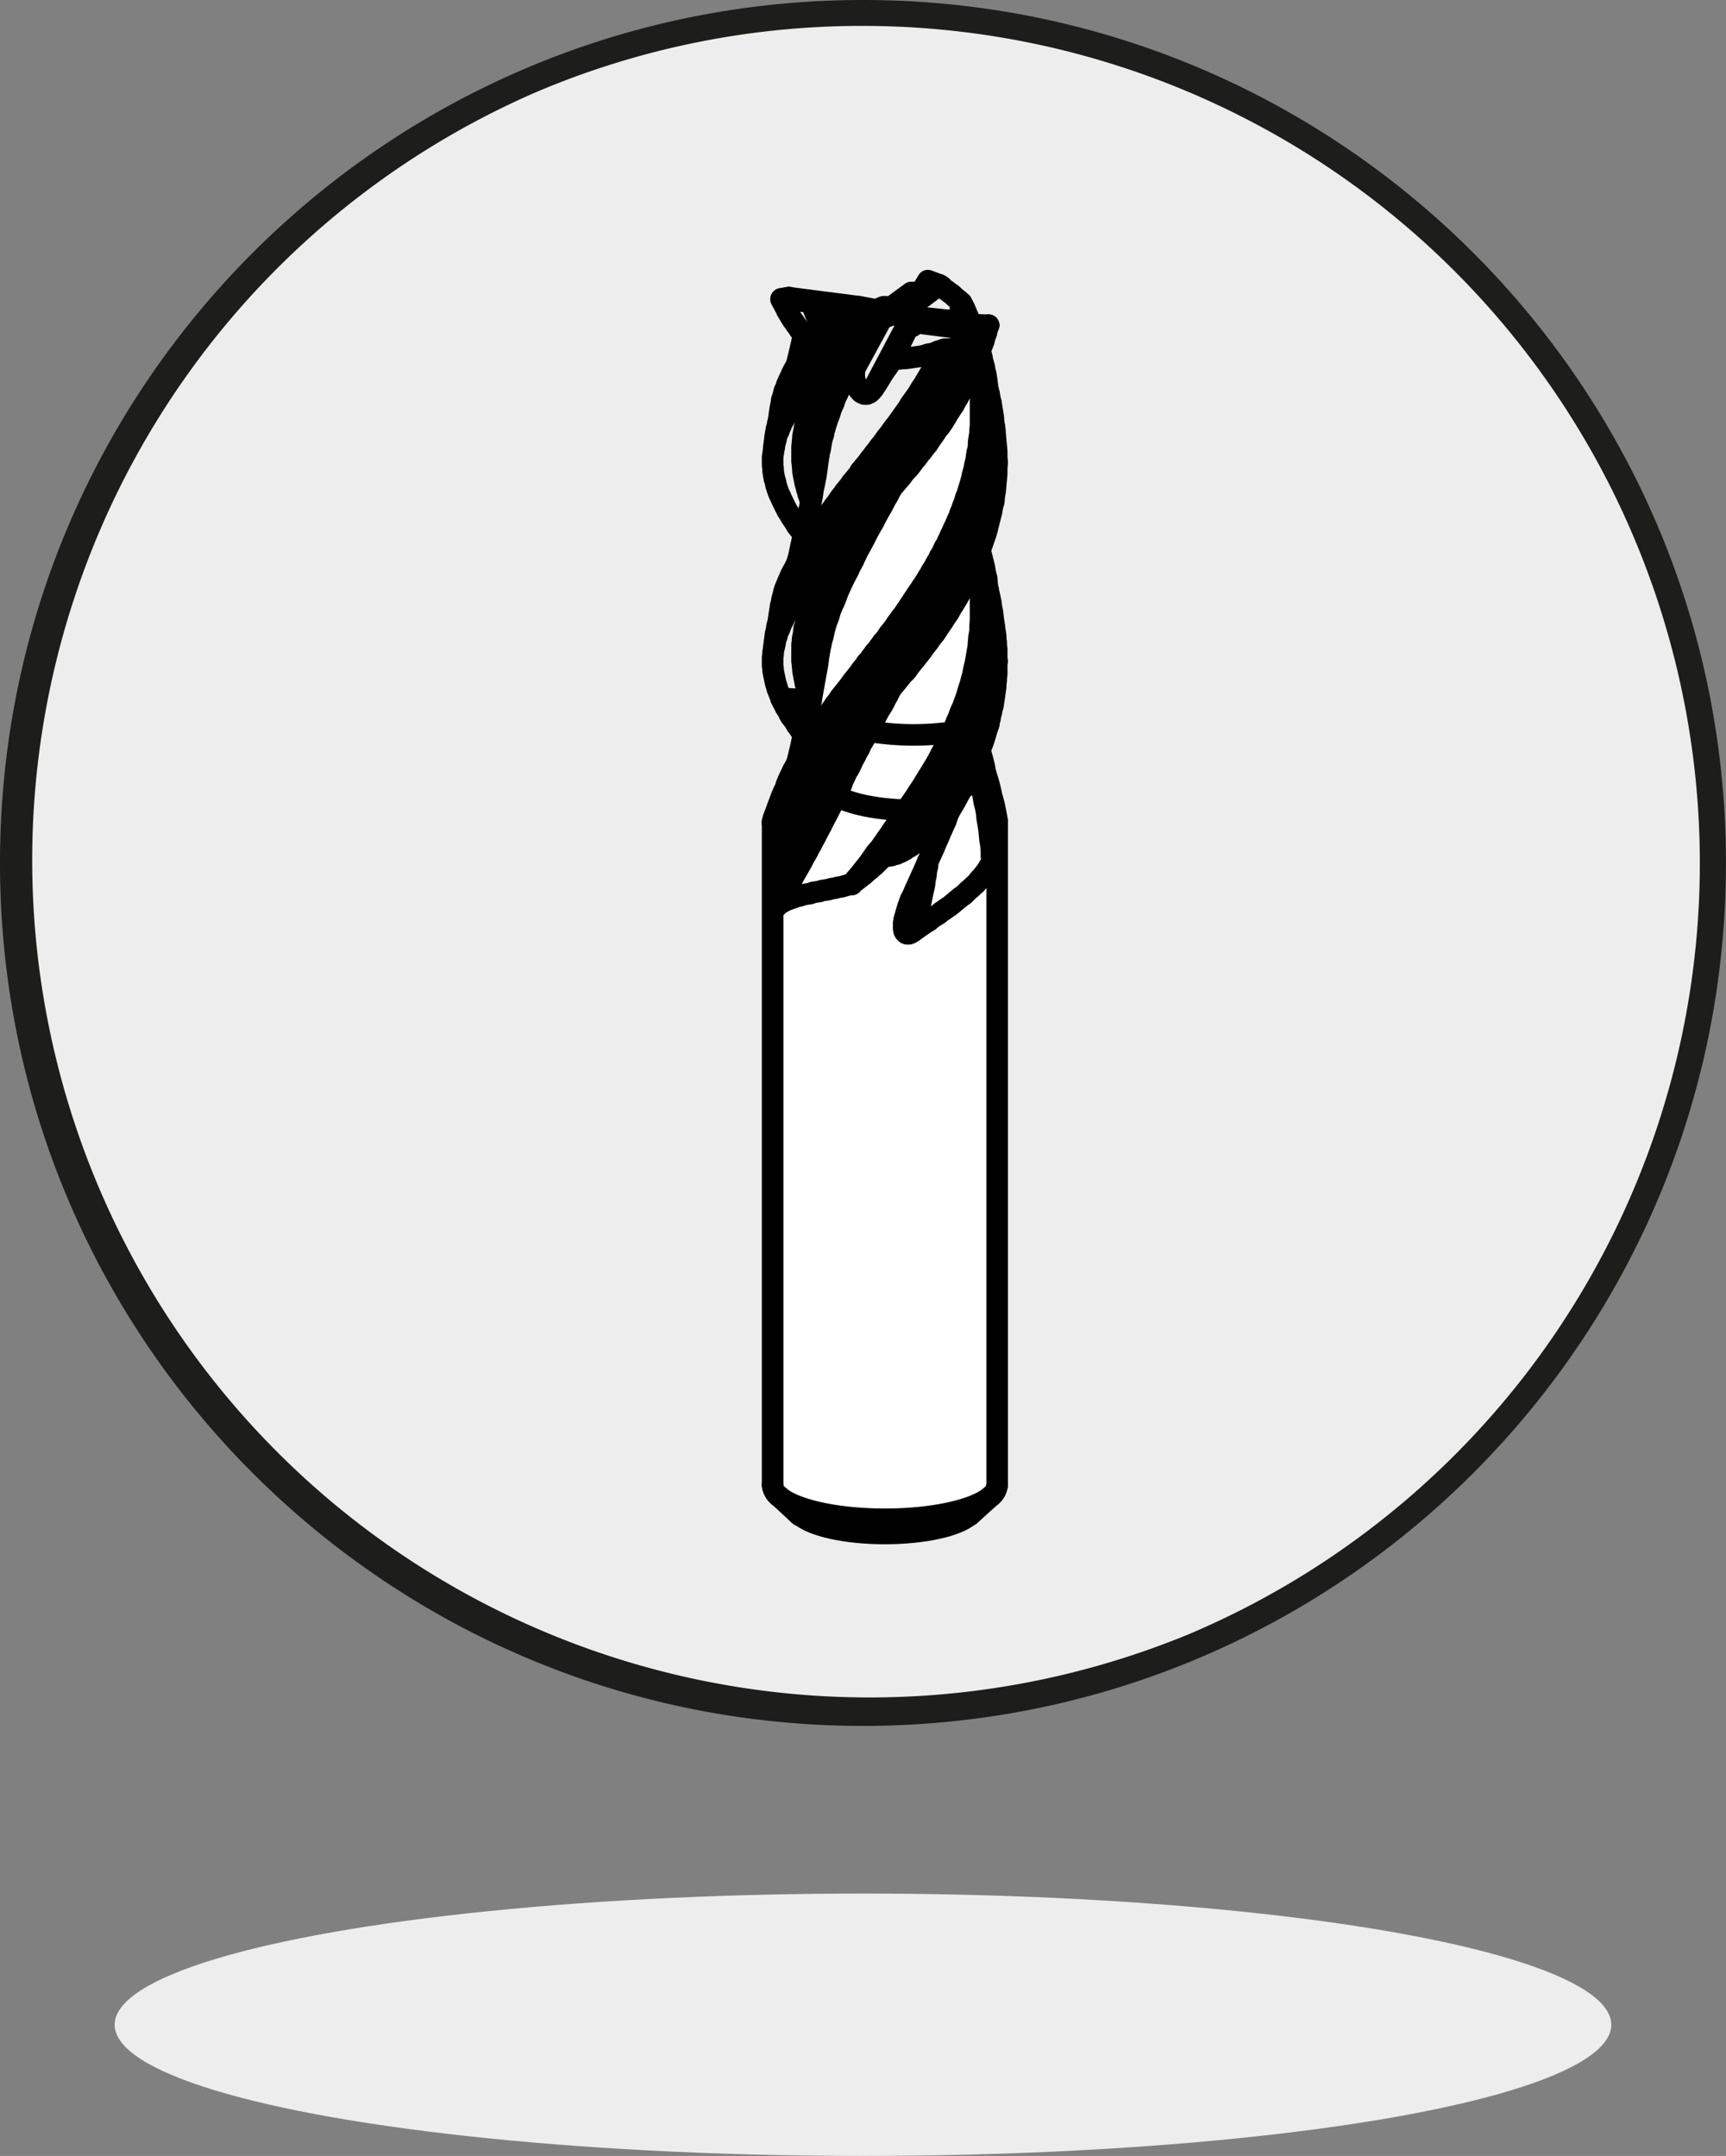 <svg xmlns="http://www.w3.org/2000/svg" viewBox="0 0 399.77 499.38"><rect x="0" y="0" width="399.77" height="499.38" fill="#808080" stroke="none"/><defs><style>.cls-1{fill:#ededed;}.cls-2{fill:#1d1d1b;}.cls-3{fill:#fff;}.cls-4{fill:none;stroke:#000;stroke-linecap:round;stroke-linejoin:round;stroke-width:5px;}</style></defs><title>Performances</title><g id="Calque_2" data-name="Calque 2"><circle class="cls-1" cx="199.88" cy="199.88" r="196.88"/><path class="cls-2" d="M254.45,7a193.93,193.93,0,0,1,75.47,372.53A193.94,193.94,0,0,1,179,22.23,192.82,192.82,0,0,1,254.45,7m0-6C144.06,1,54.57,90.49,54.57,200.88s89.49,199.89,199.88,199.89,199.88-89.49,199.88-199.89S364.84,1,254.45,1Z" transform="translate(-54.57 -1)"/><ellipse class="cls-1" cx="199.88" cy="468.99" rx="173.32" ry="30.39"/></g><g id="Calque_6" data-name="Calque 6"><polygon class="cls-3" points="217.21 187.93 220.07 187.59 219.74 188.25 219.31 188.81 218.86 189.47 218.41 190.13 217.87 190.67 217.43 191.33 216.88 191.88 216.66 192.1 216.34 192.44 216.11 192.66 215.89 192.87 215.56 193.1 215.34 193.21 215.12 193.43 214.9 193.64 214.69 193.75 214.46 193.87 214.24 193.98 214.03 194.19 213.8 194.19 213.58 194.3 213.37 194.41 213.15 194.41 212.92 194.53 212.81 194.53 213.92 192.87 215.01 191.22 216.11 189.58 217.21 187.93"/><path class="cls-3" d="M281.23,180.57l.34,1.32.21,1.21.33,1.21.23,1.32.21,1.21.33,1.21.23,1.31.11,1.22.21,1.21.22,1.31.12,1.22.11,1.21.21,1.31.11,1.22v1.2l.11,1.32-.22.45-.32.54-.34.55-.32.55-.34.44-.43.55-.45.55-.43.44-.44.55-.45.55-.54.44-.55.55-.56.44-.54.54-.55.56-.66.44-.66.54-.56.45-.65.55-.66.54-.66.45-.77.55-.66.43-.66.56-.77.44-.77.54-.66.56-.77.44-.77.54-.66.45-.77.55-.77.54.33-1,.22-1,.33-1,.22-1,.33-1,.22-1,.22-1,.22-1,.22-1.1.23-1,.21-1,.11-1.09.22-1,.1-1.1.23-1,.11-1.11h0l.34-.76.55-1.2.55-1.22.54-1.32.56-1.2.55-1.32.55-1.22.54-1.2.45-1.32.55-1.22.77-1.2.66-1.21.65-1.21.66-1.21.14-.24h0c2-.89,3.32-1.9,3.7-3Z" transform="translate(-54.57 -1)"/><polygon class="cls-3" points="211.72 74.02 211.82 74.57 211.8 74.68 210.95 74.57 211.39 73.58 211.72 74.02"/><polygon class="cls-3" points="210.39 75.77 210.37 75.76 210.95 74.57 211.8 74.68 211.72 75.11 211.38 75.56 210.84 75.77 210.39 75.77"/><polygon class="cls-3" points="209.91 75.58 210.39 74.68 210.29 74.68 210.18 74.57 210.18 74.45 210.07 74.34 210.07 74.12 209.95 74.02 209.95 73.8 209.95 73.57 209.95 73.52 210.39 73.35 210.84 73.35 211.31 73.55 211.38 73.57 211.39 73.58 210.95 74.57 210.37 75.76 209.91 75.58"/><polygon class="cls-3" points="210.39 74.68 209.91 75.58 209.84 75.56 209.52 75.11 209.41 74.57 209.52 74.02 209.84 73.57 209.95 73.52 209.95 73.57 209.95 73.8 209.95 74.02 210.07 74.12 210.07 74.34 210.18 74.45 210.18 74.57 210.29 74.68 210.39 74.68"/><path class="cls-3" d="M259.45,73.27l0,.07-.48.33Z" transform="translate(-54.57 -1)"/><polygon class="cls-3" points="205.01 72.37 204.47 73.38 204.19 73.27 205.01 72.37"/><polygon class="cls-3" points="205.99 71.71 206 71.78 206.1 72.26 205.99 72.8 205.67 73.25 205.12 73.46 204.68 73.46 204.47 73.38 205.01 72.37 204.19 73.27 204.15 73.26 204.84 72.34 204.89 72.27 204.9 72.26 205.87 71.55 205.99 71.71"/><path class="cls-3" d="M259.41,73.34l-.69.92h0l-.2-.27.41-.3h0Z" transform="translate(-54.57 -1)"/><path class="cls-3" d="M258.46,73.93l.45-.25-.41.3Z" transform="translate(-54.57 -1)"/><path class="cls-3" d="M260.44,72.55l-1,.71h0l-.52.4h0l-.45.25-.1-.13v-.08l-.1-.46.11-.55.34-.45.55-.21h.43l.56.21Z" transform="translate(-54.57 -1)"/><path class="cls-3" d="M274.53,171.89l-.66,1.09-.55,1.22-.66,1.2-.56,1.11-.66,1.2-.65,1.11-.66,1.09-.77,1.21-.66,1.1-.66,1.11-.77,1.09-.66,1.09-.77,1.11-.77,1.09-.75,1c-6.79-.23-12.79-1.46-16-3.3v0l0,0,.3-.79.44-.88.44-.88.33-1,.44-.89.43-1,.56-.88.44-.88.44-1,.55-1,.43-.88.55-1,.45-1,.54-.88.55-1,.45-1,.06-.1h.08a64.28,64.28,0,0,0,19.35.23l0,.07Z" transform="translate(-54.57 -1)"/><path class="cls-3" d="M280.91,132.09l.11,1.2.21,1.32.11,1.2.12,1.33.11,1.21.11,1.31v5.06l-.11,1.22v1.31l-.23,1.21-.11,1.33-.11,1.2-.21,1.21-.22,1.33-.23,1.2-.32,1.32-.22,1.2-.34,1.22-.32,1.21-.45,1.31-.32,1.22-.44,1.21-.44,1.21-.55,1.21-.45,1.2-.54,1.22-.44,1.2-.52,1.14a64.28,64.28,0,0,1-19.35-.23h-.08l.6-1.12.65-1.2.66-1.32.66-1.22.77-1.2.66-1.32.66-1.22.67-1.31h0l.79-.88.87-1.09.88-1.09,1-1,.77-1.1.89-1.1.87-1.1.88-1.09.77-1.11.88-1.09.77-1.11.88-1.09.77-1.22.77-1.09.77-1.22.77-1.09.66-1.22.77-1.2.66-1.1.66-1.21.66-1.21.66-1.22.54-1.2.56-1.21.55-1.21.54-1.21.06-.13.06,0Z" transform="translate(-54.57 -1)"/><path class="cls-3" d="M253.42,74.26l-.34.09.06,0Z" transform="translate(-54.57 -1)"/><path class="cls-3" d="M253.85,74.14l-.43.12-.28.06.6-.41Z" transform="translate(-54.57 -1)"/><path class="cls-3" d="M253.42,74.26l.43-.12-.11-.23-.6.41-.06,0Zm.21-1.34h.45l.54.22.34.44.11.56-.11.54-.3.4,0,0-.48.2-.06,0h-.45l-.26-.11-.29-.11-.32-.44-.11-.54.11-.56.32-.44.34-.13Z" transform="translate(-54.57 -1)"/><path class="cls-3" d="M281.12,87.65l.11.67.11.76v.77l.12.77.11.77v.77l.11.77v6.82l-.11.77v.77l-.11.66-.12.77-.11.77v.77l-.11.77-.21.77-.11.77-.11.77-.12.66-.22.77-.1.77-.22.77-.23.77-.11.66-.21.77-.22.77-.23.77-.22.66-.21.77-.34.77-.21.77-.22.66-.34.77-.21.77-.33.66-.23.77-.32.65-.33.77-.33.77-.33.66-.34.77-.32.66-.34.77-.32.66-.34.77-.43.66-.34.77-.32.66-.45.67-.32.77-.45.66-.32.65-.45.77-.43.66-.34.66-.43.66-.44.77-.44.66-.44.66-.43.66-.45.65-.44.66-.44.67-.44.66-.43.66-.45.66-.43.66-.45.65-.44.66-.54.66-.45.66-.43.56-.45.66-.44.66-.54.65-.45.55-.43.66-.45.67-.55.55-.43.65-.45.55-.43.66-.55.56-.45.66-.43.54-.45.66-.55.55-.43.66-.45.55-.43.55-.44.66-.45.55-.43.54-.45.56-.43.55-.44.66-.44.54-.44.56-.45.55-.43.55-.45.54-.32.56-.44.55-.44.55-.33.54-.44.56-.33.55-.44.54-.33.45-.44.55-.33.54-.33.55-.33.56-.44.43-.33.55-.26.42c-1.44-1-2.09-2-1.91-3l-.14,0,.44-1.77.33-1.86.09-.52.24-1.24.33-1.87.33-1.87.33-1.76.34-1.87.21-1.86.22-1.11.22-1.09.22-1.11.33-1.09.22-1.11.33-1.2.33-1.11.44-1.09.33-1.22.44-1.09.55-1.22.44-1.09.44-1.22.54-1.2.56-1.21.55-1.1.66-1.21.54-1.2.66-1.22.56-1.21.66-1.31.66-1.22.66-1.21.65-1.31.66-1.22.77-1.32.66-1.31.66-1.22.77-1.32.66-1.31.77-1.32.67-1.32,0,0,.34-.42.66-.77.66-.77.66-.77.56-.77.65-.77.66-.66.66-.87.55-.77.66-.77.55-.77.66-.77.55-.77.66-.77.55-.89.55-.77.55-.77.55-.88.66-.77.54-.77.56-.88.44-.77.54-.87.56-.88.55-.77.43-.88.56-.89.44-.88.43-.77.45-.87.43-.88.45-.88.44-.88.43-.88.34-.89.43-.87.23-.6.22.7.11.77.11.77Z" transform="translate(-54.57 -1)"/><path class="cls-3" d="M234.29,211.14l.43-.77.44-.66.45-.77.43-.66.45-.77.32-.77.45-.77.43-.77.44-.77.44-.77.44-.77.45-.77.43-.77.44-.77.44-.88.44-.77.45-.77.43-.87.45-.77.43-.88.44-.77.44-.89.89-1.65.87-1.75.88-1.65.88-1.76.88-1.76,0-.09,0,0v0c3.22,1.84,9.22,3.07,16,3.3l0,0-.66,1.21-.77,1.1-.77,1.1-.77,1.09-.66,1-.77,1.09-.77,1.11-.77,1.09-.88,1-.77,1.11-.77,1.09-.77,1-.87,1.09-.77,1-.88,1-.77,1.09L251,206l-.77.22-.77.22-.77.11-.77.22-.77.11-.77.22-.77.11-.66.11-.66.22-.77.11-.66.1-.55.23-.65.11-.66.11-.56.11-.55.21-.55.12-.44.11-.55.22-.43.11-.45.21-.44.12-.44.22-.33.11-.33.21-.32.11-.34.23-.21.22-.34.21-.22.23Z" transform="translate(-54.57 -1)"/><path class="cls-3" d="M282.34,203.66l.43-.55.34-.44.32-.55.34-.55.32-.54.22-.45.11-.55.23-.65.11-.55.1-.56.11-.55v-.54l.11-.55.11-.67.12-.55v-.54l.11-.55v-1.76l.1-1.21V345a3.83,3.83,0,0,1-1.74,2.81c-3.75,3-13.2,5.1-24.27,5.1s-20.56-2.13-24.29-5.13a3.79,3.79,0,0,1-1.7-2.78V209.6h.32l.11.32v1l.12.11v.11l.11.11.11-.11.21-.22.22-.23.34-.21.21-.22.34-.23.32-.11.33-.21.33-.11.44-.22.44-.12.45-.21.43-.11.55-.22.44-.11.55-.12.55-.21.56-.11.66-.11.65-.11.55-.23.66-.1.77-.11.66-.22.66-.11.77-.11.77-.22.77-.11.77-.22.77-.11.77-.22L251,206l.88-.11.43-.44.45-.33.55-.44.43-.33.56-.44.44-.33.43-.44.56-.44.43-.33.44-.44.56-.44.43-.43.89-.88,1-.89h1.09l.23-.11h.32l.22-.11.34-.11.54-.1.44-.22.56-.23.43-.22.55-.32.45-.34.43-.21.55-.34.44-.32.44-.33.45-.44.43-.33h.11l.23-.12h.21l.22-.11.21-.11h.23l.22-.21.22-.11.22-.12.22-.11.22-.22.21-.21.23-.11.33-.23.21-.22.23-.21.33-.34.21-.21.56-.56.44-.66.54-.54.45-.66.44-.66.44-.56.33-.66-.55,1.22-.45,1.32-.54,1.2-.55,1.22-.55,1.32-.56,1.2-.54,1.32-.55,1.22-.55,1.2-.34.76-.21.46-.55,1.31-.55,1.21-.55,1.22-.55,1.2-.55,1.21-.55,1.31-.43.77-.34.89-.11.44-.22.44-.1.43-.11.34-.12.43-.11.34-.11.43-.11.34-.11.43-.1.34v.32l-.11.34v1.31l.11.34v.21l.1.11v.11l.11.12.11.11.11.11h.11l.12.11h.43l.11-.11h.23l.11-.11.21-.11.22-.12.77-.54.77-.55.66-.45.77-.54.77-.44.66-.56.77-.54.77-.44.66-.56.66-.43.77-.55.66-.45.66-.54.65-.55.56-.45.66-.54.66-.44.55-.56.54-.54.56-.44.55-.55.54-.44.45-.55.44-.55.43-.44Z" transform="translate(-54.57 -1)"/><path class="cls-4" d="M233.52,345a3.79,3.79,0,0,0,1.7,2.78c3.73,3,13.21,5.13,24.29,5.13s20.52-2.11,24.27-5.1a3.83,3.83,0,0,0,1.74-2.81" transform="translate(-54.57 -1)"/><polyline class="cls-4" points="229.74 199.58 229.53 200.03 229.2 200.57 228.87 201.12 228.54 201.67 228.2 202.11 227.77 202.66 227.33 203.21 226.89 203.65 226.45 204.2 226 204.75 225.46 205.19 224.91 205.74 224.36 206.18 223.81 206.72 223.26 207.28 222.6 207.72 221.94 208.26 221.38 208.71 220.74 209.26 220.07 209.8 219.41 210.25 218.64 210.8 217.98 211.23 217.32 211.79 216.55 212.23 215.78 212.77 215.12 213.33 214.35 213.77 213.58 214.31 212.92 214.76 212.15 215.31 211.38 215.85 211.16 215.97 210.95 216.08 210.84 216.19 210.61 216.19 210.5 216.3 210.39 216.3 210.29 216.3 210.18 216.3 210.07 216.3 209.95 216.19 209.84 216.19 209.73 216.08 209.63 215.97 209.52 215.85 209.52 215.74 209.41 215.63 209.41 215.42 209.3 215.08 209.3 214.87 209.3 214.65 209.3 214.31 209.3 213.99 209.3 213.77 209.41 213.43 209.41 213.11 209.52 212.77 209.63 212.34 209.73 212 209.84 211.57 209.95 211.23 210.07 210.8 210.18 210.46 210.29 210.03 210.5 209.59 210.61 209.15 210.95 208.26 211.38 207.49 211.93 206.18 212.49 204.97 213.03 203.77 213.58 202.55 214.13 201.34 214.69 200.03 214.89 199.57 215.23 198.81 215.78 197.61 216.34 196.4 216.88 195.07 217.43 193.87 217.98 192.55 218.53 191.33 219.08 190.13 219.52 188.81 220.07 187.59 219.74 188.25 219.31 188.81 218.86 189.47 218.41 190.13 217.87 190.67 217.43 191.33 216.88 191.88 216.66 192.1 216.34 192.44 216.11 192.66 215.89 192.87 215.56 193.1 215.34 193.21 215.12 193.43 214.9 193.64 214.69 193.75 214.46 193.87 214.24 193.98 214.03 194.19 213.8 194.19 213.58 194.3 213.37 194.41 213.15 194.41 212.92 194.53 212.81 194.53 212.38 194.86 211.93 195.3 211.49 195.63 211.06 195.95 210.5 196.29 210.07 196.5 209.63 196.84 209.07 197.16 208.64 197.38 208.09 197.61 207.64 197.83 207.1 197.93 206.76 198.04 206.55 198.15 206.22 198.15 205.99 198.26 205.67 198.26 205.45 198.26 205.12 198.26 204.9 198.26 203.91 199.15 203.02 200.03 202.59 200.46 202.04 200.9 201.59 201.34 201.16 201.67 200.61 202.11 200.17 202.55 199.73 202.88 199.18 203.32 198.74 203.65 198.19 204.09 197.74 204.42 197.31 204.86 196.43 204.97 195.66 205.19 194.89 205.41 194.13 205.52 193.35 205.74 192.59 205.85 191.82 206.07 191.05 206.18 190.38 206.29 189.72 206.51 188.95 206.62 188.29 206.72 187.74 206.95 187.09 207.06 186.43 207.17 185.88 207.28 185.32 207.49 184.77 207.61 184.34 207.72 183.78 207.94 183.35 208.05 182.91 208.26 182.46 208.38 182.03 208.6 181.69 208.71 181.37 208.93 181.04 209.03 180.71 209.26 180.49 209.48 180.15 209.69 179.94 209.92 179.72 210.14 179.61 210.25 179.5 210.14 179.5 210.03 179.38 209.92 179.38 209.8 179.38 209.69 179.38 209.59 179.38 209.48 179.38 209.26 179.38 209.15 179.38 208.93 179.27 208.6 179.27 208.38 179.27 208.05 179.27 207.83 179.27 207.49 179.27 207.28 179.38 206.95 179.38 206.62 179.38 206.29 179.38 205.96 179.38 205.63 179.38 205.31 179.38 204.97 179.5 204.54 179.5 204.2 179.5 203.87 179.5 203.54 179.61 203.1 179.72 202.44 179.72 201.67 179.94 200.69 180.04 199.69 180.27 198.7 180.49 197.72 180.6 196.72 180.81 195.73 181.15 194.75 181.37 193.75 181.58 192.76 181.92 191.67 182.14 190.67 182.46 189.69 182.8 188.7 183.12 187.71 183.46 186.72 183.89 185.73 183.57 186.17 183.23 186.61 183.01 187.05 182.69 187.38 182.46 187.82 182.14 188.15 181.92 188.48 181.69 188.59 181.58 188.7 181.47 188.91 181.37 189.02 181.26 189.02 181.15 189.13 181.04 189.25 180.92 189.36 180.81 189.36 180.71 189.36 180.71 189.47 180.6 189.47 180.49 189.47 180.38 189.47 180.27 189.47 180.27 189.36 180.15 189.36 180.04 189.58 179.94 189.69 179.83 189.9 179.72 190.02 179.61 190.24 179.5 190.35 179.38 190.45 179.27 190.56 179.16 190.67 179.06 190.67 178.95 190.67"/><polyline class="cls-4" points="230.85 189.89 230.85 189.79 230.85 189.47 230.74 189.25 230.74 188.91 230.62 188.59 230.62 188.25 230.51 187.82 230.4 187.48 230.4 187.16 230.3 186.72 230.19 186.28 230.08 185.94 229.97 185.51 229.85 185.07"/><polyline class="cls-4" points="229.74 199.58 229.85 199.03 230.08 198.38 230.19 197.83 230.3 197.27 230.4 196.72 230.4 196.18 230.51 195.63 230.62 194.96 230.74 194.41 230.74 193.87 230.85 193.32 230.85 192.66 230.85 191.56 230.96 190.35 230.85 190.24 230.85 190.13 230.85 190.02 230.85 189.9"/><line class="cls-4" x1="211.83" y1="72.8" x2="213.69" y2="73.57"/><line class="cls-4" x1="211.83" y1="72.8" x2="212.81" y2="73.46"/><path class="cls-4" d="M266.48,73.68l-1.11-.49" transform="translate(-54.57 -1)"/><polyline class="cls-4" points="210.72 72.26 210.69 72.3 210.61 72.37 210.5 72.48 210.39 72.58 210.29 72.69 210.18 72.8 210.18 72.91 210.07 73.03 210.07 73.14 210.07 73.25 209.95 73.35 209.95 73.52"/><path class="cls-4" d="M265.88,74.55l.16-.24" transform="translate(-54.57 -1)"/><path class="cls-4" d="M266.13,74.34c.27,0,.54.07.82.1H267" transform="translate(-54.57 -1)"/><polyline class="cls-4" points="206.44 113.27 205.78 114.59 205.01 115.91 204.35 117.22 203.58 118.54 202.91 119.76 202.25 121.07 201.48 122.39 200.82 123.61 200.17 124.92 199.51 126.13 198.85 127.35 198.19 128.66 197.64 129.87 196.97 131.09 196.43 132.29 195.77 133.5 195.22 134.6 194.67 135.81 194.13 137.01 193.68 138.23 193.25 139.32 192.69 140.54 192.25 141.63 191.92 142.85 191.48 143.94 191.15 145.05 190.82 146.25 190.6 147.36 190.28 148.45 190.05 149.56 189.83 150.65 189.62 151.76"/><path class="cls-4" d="M241.69,167.34s0,0,0,.06c-.18,1,.47,2.08,1.91,3l.11.08" transform="translate(-54.57 -1)"/><polyline class="cls-4" points="226 83.58 226.01 83.64 226.23 84.34 226.34 85.11 226.45 85.88 226.56 86.65 226.66 87.31 226.77 88.08 226.77 88.85 226.89 89.62 227 90.39 227 91.16 227.11 91.93 227.11 92.7 227.11 93.47 227.11 94.13 227.11 94.9 227.11 95.67 227.11 96.44 227.11 97.21 227.11 97.98 227.11 98.75 227 99.52 227 100.29 226.89 100.95 226.77 101.72 226.66 102.49 226.66 103.26 226.56 104.03 226.34 104.8 226.23 105.57 226.12 106.34 226 107 225.79 107.77 225.68 108.54 225.46 109.31 225.23 110.08 225.13 110.74 224.91 111.51 224.69 112.28 224.46 113.05 224.25 113.71 224.03 114.48 223.69 115.25 223.48 116.02 223.26 116.68 222.93 117.45 222.71 118.22 222.38 118.88 222.16 119.65 221.83 120.3 221.51 121.07 221.17 121.84 220.84 122.5 220.51 123.27 220.18 123.93 219.85 124.7 219.52 125.36 219.19 126.13 218.75 126.79 218.41 127.56 218.09 128.22 217.65 128.89 217.32 129.66 216.88 130.32 216.55 130.97 216.11 131.74 215.67 132.4 215.34 133.06 214.9 133.72 214.46 134.49 214.03 135.15 213.58 135.81 213.15 136.47 212.7 137.12 212.26 137.78 211.82 138.45 211.38 139.11 210.95 139.77 210.5 140.43 210.07 141.09 209.63 141.74 209.18 142.4 208.64 143.06 208.19 143.72 207.76 144.28 207.32 144.94 206.87 145.6 206.33 146.25 205.88 146.8 205.45 147.47 205.01 148.13 204.45 148.68 204.02 149.33 203.58 149.88 203.14 150.54 202.59 151.1 202.15 151.76 201.71 152.3 201.27 152.96 200.71 153.51 200.28 154.18 199.84 154.72 199.4 155.27 198.96 155.93 198.51 156.48 198.08 157.03 197.64 157.58 197.2 158.13 196.76 158.79 196.32 159.33 195.88 159.89 195.44 160.44 195 160.99 194.56 161.53 194.23 162.09 193.79 162.64 193.35 163.19 193.02 163.74 192.59 164.29 192.25 164.84 191.82 165.38 191.48 165.83 191.05 166.38 190.71 166.92 190.38 167.47 190.05 168.03 189.62 168.46 189.28 169.01 189.03 169.44 188.95 169.57"/><polyline class="cls-4" points="222.49 71.37 222.6 71.6 222.82 71.81 223.04 72.14 223.15 72.37 223.26 72.58 223.37 72.91 223.48 73.14 223.59 73.35 223.69 73.57 223.81 73.8 223.81 74.12 223.92 74.34 223.92 74.48 223.92 74.57 223.92 74.78 224.03 75 224.03 75.17 224.03 75.22"/><polygon class="cls-4" points="211.8 74.68 211.82 74.57 211.72 74.02 211.39 73.58 211.38 73.57 211.31 73.55 210.84 73.35 210.39 73.35 209.95 73.52 209.84 73.57 209.52 74.02 209.41 74.57 209.52 75.11 209.84 75.56 209.91 75.58 210.37 75.76 210.39 75.77 210.84 75.77 211.38 75.56 211.72 75.11 211.8 74.68"/><path class="cls-4" d="M265.24,73.27a2.88,2.88,0,0,0-.59-.68s0,0,0,0" transform="translate(-54.57 -1)"/><path class="cls-4" d="M264.67,72.55a6.27,6.27,0,0,0-4.1.23" transform="translate(-54.57 -1)"/><line class="cls-4" x1="204.47" y1="73.38" x2="197.86" y2="85.56"/><polyline class="cls-4" points="197.86 85.56 197.86 85.88 197.86 86.22 197.86 86.55 197.86 86.88 197.86 87.21 197.86 87.54 197.97 87.87 197.97 88.08 198.08 88.42 198.19 88.75 198.3 89.08 198.41 89.3 198.51 89.62 198.63 89.85 198.74 90.07 198.96 90.28 199.07 90.5 199.28 90.73 199.51 90.95 199.73 91.06 199.94 91.16 200.05 91.16 200.17 91.27 200.28 91.27 200.39 91.27 200.5 91.27 200.61 91.27 200.71 91.27 200.82 91.27 200.94 91.16 201.05 91.16 201.27 91.06 201.48 90.95 201.71 90.73 201.93 90.5 202.04 90.28 202.25 90.07"/><polyline class="cls-4" points="210.39 74.68 209.91 75.58 202.25 90.07"/><line class="cls-4" x1="212.38" y1="73.46" x2="219.85" y2="74.23"/><polyline class="cls-4" points="188.95 169.57 188.51 170.34 188.08 171.11 187.63 171.88 187.2 172.65"/><polyline class="cls-4" points="202.25 90.07 202.81 89.3 203.36 88.42 203.91 87.54 204.45 86.65 205.01 85.78 205.67 84.9 206.22 84.02 206.76 83.14"/><polyline class="cls-4" points="197.86 85.56 198.19 83.8 198.41 81.93"/><polyline class="cls-4" points="198.41 81.93 198.08 82.7 197.64 83.47 197.2 84.24 196.87 85.01 196.43 85.78 196.1 86.55 195.77 87.31 195.33 88.08 195 88.85 194.67 89.62 194.34 90.39 194.02 91.16 193.68 91.83 193.35 92.59 193.13 93.36 192.8 94.03 192.48 94.8 192.25 95.56 192.03 96.23 191.71 97 191.48 97.77 191.26 98.43 191.05 99.2 190.82 99.86 190.71 100.63 190.49 101.29 190.28 102.06 190.17 102.71 190.05 103.48 189.94 104.14 189.72 104.8 189.62 105.57"/><polyline class="cls-4" points="206.76 83.14 207.53 83.14 208.3 83.14 209.07 83.03 209.73 83.03 210.5 82.93 211.27 82.81 212.04 82.7 212.81 82.59 213.58 82.48 214.35 82.27 215.01 82.04 215.78 81.93 216.55 81.71 217.21 81.39 217.98 81.16 218.64 80.94 218.2 81.71 217.77 82.59 217.32 83.36 216.77 84.24 216.34 85.01 215.89 85.88 215.34 86.65 214.9 87.42 214.35 88.31 213.92 89.08 213.37 89.85 212.92 90.62 212.38 91.5 211.82 92.27 211.27 93.04 210.72 93.81 210.29 94.58 209.73 95.35 209.18 96.12 208.64 96.89 208.09 97.66 207.53 98.43 206.99 99.09 206.44 99.86 205.88 100.63 205.33 101.29 204.79 102.06 204.24 102.83 203.68 103.48 203.14 104.25 202.59 104.91 202.04 105.68 201.48 106.34 200.94 107.11 200.39 107.77 199.84 108.43 199.28 109.09 198.85 109.86 198.3 110.52 197.74 111.19 197.2 111.83 196.76 112.5 196.21 113.16 195.66 113.82 195.22 114.48 194.67 115.14 194.23 115.8 193.79 116.45 193.25 117.11 192.8 117.78 192.36 118.33 191.92 118.99 191.48 119.65 191.05 120.3 190.6 120.85 190.17 121.52 189.83 122.07 189.4 122.73 188.95 123.38 188.63 123.93 188.18 124.59 187.86 125.15 187.52 125.81 187.2 126.35"/><polyline class="cls-4" points="204.19 73.27 203.91 73.57 198.85 77.2 198.85 77.53 198.85 77.75 198.74 78.42 198.74 78.96 198.74 79.51 198.63 80.17 198.63 80.72 198.51 81.39 198.41 81.93"/><polyline class="cls-4" points="210.07 71.6 210.08 71.59 210.12 71.56 217.54 65.98 214.9 65 214.24 66.1 213.47 67.31 213.37 67.41 213.26 67.41 213.15 67.52 213.03 67.52 212.92 67.64 212.81 67.64 212.59 67.75 212.49 67.75 212.26 67.75 212.15 67.75 211.93 67.75 211.72 67.75 211.49 67.75 211.27 67.75 211.06 67.75 205.87 71.55"/><path class="cls-4" d="M242.43,163.23h-.16" transform="translate(-54.57 -1)"/><polyline class="cls-4" points="187.74 162.19 187.74 162.22 187.74 162.53"/><polyline class="cls-4" points="218.64 80.94 220.18 80.83 221.61 80.72 222.28 80.28 222.93 79.85 223.69 79.4 224.25 78.96 224.91 78.42 225.57 77.97 226.23 77.53 226.77 77.09 227.11 76.65 211.8 74.68 210.95 74.57 210.37 75.76 206.76 83.14"/><polyline class="cls-4" points="196.32 77.75 196.43 77.75 196.43 77.65 196.54 77.65 196.65 77.53 196.76 77.42 196.87 77.42 197.09 77.31 197.2 77.31 197.42 77.2 197.53 77.2 197.74 77.09 197.97 77.09 198.19 76.99 198.3 76.99 198.51 76.88 198.74 76.88 198.85 77.2"/><polyline class="cls-4" points="195.88 78.43 195.56 79.08 195.11 79.73 194.67 80.39 194.34 81.05 193.9 81.71 193.57 82.37 193.13 83.03 192.8 83.58 192.48 84.24 192.03 84.9 191.71 85.56 191.37 86.11 191.05 86.77 190.71 87.31 190.38 87.98 190.17 88.64 189.83 89.19 189.51 89.85 189.28 90.39 188.95 91.06 188.74 91.61 188.51 92.27 188.29 92.81 187.97 93.47 187.74 94.03 187.63 94.58 187.41 95.24 187.2 95.78 186.97 96.44 186.86 97 186.75 97.55 186.54 98.21 186.43 98.75 186.31 99.3 186.2 99.97 186.09 100.52 185.98 101.06 185.98 101.61 185.88 102.27 185.88 102.83 185.77 103.37 185.77 103.92 185.77 104.58 185.77 105.14 185.77 105.68 185.77 106.34 185.77 106.89 185.88 107.44 185.88 107.99 185.98 108.65 185.98 109.2 186.09 109.75 186.2 110.4 186.31 110.96 186.43 111.51 186.54 112.06 186.75 112.72 186.86 113.27 187.09 113.93 187.2 114.48 187.41 115.03 187.63 115.68 187.74 116.23"/><line class="cls-4" x1="204.15" y1="73.26" x2="203.91" y2="73.57"/><line class="cls-4" x1="198.74" y1="76.88" x2="203.94" y2="72.98"/><path class="cls-4" d="M255.7,170.36h0a9.36,9.36,0,0,0-3.72.13s-.05,0-.07,0" transform="translate(-54.57 -1)"/><polyline class="cls-4" points="206.44 159.45 205.78 160.76 205.12 161.98 204.45 163.3 203.68 164.5 203.02 165.72 202.36 167.04 201.71 168.24 201.11 169.36 201.05 169.46"/><polyline class="cls-4" points="230.2 98.28 230.4 99.41 230.51 100.73 230.62 102.06 230.74 103.26 230.85 104.58 230.85 105.91 230.96 107.11 230.85 108.43 230.85 109.75 230.74 110.96 230.62 112.28 230.51 113.6 230.3 114.81 230.19 116.13 229.85 117.34 229.63 118.65 229.31 119.87 228.97 121.19 228.65 122.5 228.31 123.72 227.88 124.92 227.43 126.24 227 127.45 226.56 128.66 226.06 129.85 226 129.98 225.46 131.19 224.91 132.4 224.36 133.61 223.81 134.81 223.15 136.03 222.49 137.24 221.83 138.45 221.17 139.55 220.4 140.75 219.74 141.97 218.97 143.06 218.2 144.28 217.43 145.37 216.66 146.59 215.78 147.68 215.01 148.79 214.13 149.88 213.37 150.99 212.49 152.08 211.61 153.18 210.72 154.28 209.95 155.38 208.96 156.38 208.09 157.47 207.21 158.56 206.43 159.44 206.43 159.45 206.33 159.56 205.45 160.55 204.56 161.65 203.68 162.64 202.81 163.63 201.93 164.61 201.05 165.61 200.17 166.49 199.28 167.47 198.41 168.46 197.53 169.35 197.4 169.5 196.65 170.34 195.77 171.21 195.52 171.5 195 172.09"/><line class="cls-4" x1="180.92" y1="161.76" x2="187.74" y2="162.2"/><polyline class="cls-4" points="180.92 161.76 181.15 162.3 181.37 162.75 181.69 163.3 181.92 163.84 182.24 164.29 182.58 164.84 182.8 165.38 183.12 165.94 183.46 166.38 183.89 166.92 184.23 167.47 184.55 168.03 185 168.58 185.32 169.12 185.77 169.68 186.09 170.23"/><polyline class="cls-4" points="196.32 77.75 195.88 78.43 195.66 78.74 195 79.62 194.23 80.5 193.57 81.27 192.8 82.04 192.14 82.81 191.48 83.58 190.82 84.34 190.17 85.11 189.51 85.88 188.85 86.55 188.29 87.31 187.63 88.08 187.09 88.85 186.54 89.52 185.98 90.28 185.43 90.95 184.89 91.72 184.44 92.38 184 93.15 183.46 93.81 183.01 94.47 182.69 95.13 182.24 95.9 181.92 96.55 181.58 97.21 181.15 97.87 180.92 98.53 180.6 99.2 180.38 99.86 180.04 100.52 179.83 101.17 179.72 101.83 179.5 102.49 179.38 103.15 179.29 103.7 179.27 103.81 179.16 104.47 179.06 105.14 178.95 105.79 178.95 106.45 178.95 107.11 178.95 107.77 179.06 108.43 179.06 109.09 179.16 109.75 179.27 110.3 179.38 110.96 179.61 111.62 179.72 112.28 179.94 112.94 180.15 113.6 180.38 114.26 180.71 114.91 181.04 115.68 181.37 116.34 181.69 117 182.03 117.67 182.35 118.33 182.8 118.99 183.23 119.76 183.68 120.42 184.12 121.07 184.55 121.84 185.11 122.5 185.66 123.27 186.09 123.93"/><path class="cls-4" d="M248.32,185.35l0,0a6.36,6.36,0,0,0-2.29-.46,8.93,8.93,0,0,0-2.66.27h0" transform="translate(-54.57 -1)"/><polyline class="cls-4" points="201.05 169.46 200.61 170.44 200.05 171.43 199.51 172.31 199.07 173.31 198.51 174.29 198.08 175.17 197.53 176.16 197.09 177.16 196.65 178.03 196.1 178.91 195.66 179.9 195.22 180.79 194.89 181.77 194.45 182.65 194.02 183.53 193.72 184.32 193.68 184.41"/><polyline class="cls-4" points="195.56 171.43 195.52 171.5 195.11 172.31 194.56 173.08 194.02 173.97 193.57 174.74 193.13 175.62 192.59 176.38 192.14 177.16 191.71 178.03 191.26 178.8 190.82 179.57 190.49 180.34 190.05 181.11 189.72 181.88 189.4 182.65 189.06 183.42 188.76 184.13 188.74 184.19"/><polyline class="cls-4" points="195 172.09 194.13 173.08 193.35 173.97 192.59 174.85 191.82 175.72 191.05 176.6 190.28 177.48 189.51 178.36 188.85 179.13 188.08 180.02 187.41 180.89 186.75 181.66 186.09 182.54 185.54 183.31 185 184.19 184.34 184.96 183.89 185.73 188.74 184.19"/><path class="cls-4" d="M246.41,80.67l.53-.11" transform="translate(-54.57 -1)"/><polyline class="cls-4" points="191.82 79.73 191.15 80.5 190.49 81.27 189.83 82.04 189.28 82.81 188.63 83.47 188.08 84.24 187.52 85.01 186.97 85.67 186.43 86.44 185.88 87.1 185.43 87.87 184.89 88.53 184.44 89.3 184 89.96 183.57 90.62 183.12 91.39 182.8 92.04 182.35 92.7 182.03 93.36 181.69 94.03 181.37 94.69 181.15 95.46 180.81 96.12 180.6 96.78 180.38 97.44 180.24 97.85 180.15 98.09 180.04 98.75 179.83 99.41 179.72 100.07 179.61 100.73 179.5 101.4 179.5 101.94"/><path class="cls-4" d="M247,80.6l2.59,0h.05" transform="translate(-54.57 -1)"/><polyline class="cls-4" points="193.68 184.41 192.8 186.17 191.92 187.93 191.05 189.58 190.17 191.33 189.28 192.98 188.85 193.87 188.4 194.64 187.97 195.52 187.52 196.29 187.09 197.16 186.65 197.93 186.2 198.7 185.77 199.58 185.32 200.35 184.89 201.12 184.44 201.89 184 202.66 183.57 203.43 183.12 204.2 182.69 204.97 182.24 205.74 181.92 206.51 181.47 207.28 181.04 207.94 180.6 208.71 180.15 209.37 179.72 210.14"/><polyline class="cls-4" points="188.74 184.19 188.08 185.4 187.52 186.5 186.97 187.59 186.43 188.81 185.77 189.9 185.21 191.01 184.66 192.1 184.12 193.21 183.57 194.3 183.01 195.41 182.46 196.5 181.92 197.49 181.37 198.59 180.81 199.69 180.27 200.69 179.72 201.67"/><line class="cls-4" x1="182.58" y1="184.85" x2="183.89" y2="185.73"/><line class="cls-4" x1="192.36" y1="171.54" x2="195" y2="172.09"/><polyline class="cls-4" points="192.36 171.54 191.59 172.43 190.82 173.31 190.17 174.18 189.4 175.06 188.74 175.94 188.08 176.71 187.41 177.59 186.75 178.48 186.2 179.25 185.54 180.13 185 180.89 184.44 181.66 184 182.54 183.46 183.31 183.01 184.08 182.58 184.85"/><polyline class="cls-4" points="191.82 79.73 191.15 79.85 190.6 79.96 189.94 79.96 189.4 80.06 188.85 80.17 188.18 80.17 187.63 80.28 187.09 80.39 186.9 80.64 186.75 80.83 186.6 81.1 186.43 81.39 186.25 81.61 186.09 81.82 185.77 82.37 185.43 82.81 185.21 83.36 184.89 83.8 184.55 84.34 184.34 84.79 184.12 85.23 183.78 85.78 183.57 86.22 183.35 86.65 183.12 87.21 182.91 87.65 182.69 88.08 182.46 88.64 182.24 89.08 182.14 89.52 181.92 90.07 181.69 90.5 181.58 90.95 181.47 91.39 181.37 91.93 181.15 92.38 181.04 92.81 181.04 93.26 180.92 93.7 180.81 94.24 180.71 94.69 180.71 95.13 180.6 95.56"/><line class="cls-4" x1="181.58" y1="183.31" x2="182.58" y2="184.85"/><line class="cls-4" x1="188.85" y1="170.44" x2="192.36" y2="171.54"/><polyline class="cls-4" points="188.85 170.44 188.29 171.21 187.63 172.09 187.09 172.97 186.54 173.74 185.98 174.62 185.43 175.39 184.89 176.16 184.55 176.82 184.44 177.05 184 177.82 183.57 178.59 183.23 179.35 182.8 180.23 182.46 181 182.14 181.77 181.92 182.54 181.58 183.31"/><polyline class="cls-4" points="182.58 184.85 181.92 185.94 181.26 187.16 180.71 188.25 180.15 189.36"/><polyline class="cls-4" points="227 173.74 227.01 173.8 227.33 175.06 227.66 176.28 227.99 177.59 228.2 178.91"/><polyline class="cls-4" points="187.09 80.39 187.31 80.06 187.41 79.73 187.2 80.17"/><polyline class="cls-4" points="181.58 183.31 181.15 184.19 180.81 185.07 180.49 185.94 180.15 186.82 179.83 187.71 179.5 188.59 179.16 189.47 178.95 190.35"/><polyline class="cls-4" points="226.66 179.54 226.66 179.57 228.2 178.91 228.65 180.34 229.08 181.77 229.42 183.2 229.74 184.63 229.85 185.07 230.08 186.05 230.4 187.48 230.62 188.91 230.85 189.89 230.85 189.9 230.96 190.35"/><polyline class="cls-4" points="226.12 176.05 226.23 176.93 226.34 177.82 226.56 178.69 226.66 179.52"/><polyline class="cls-4" points="203.14 71.81 198.96 71.05 182.69 68.95"/><polygon class="cls-4" points="204.47 73.38 204.68 73.46 205.12 73.46 205.67 73.25 205.99 72.8 206.1 72.26 206 71.78 205.99 71.71 205.87 71.55 205.67 71.26 205.12 71.05 204.68 71.05 204.13 71.26 203.79 71.71 203.68 72.26 203.78 72.72 203.79 72.8 203.89 72.93 203.94 72.98 204.13 73.25 204.15 73.26 204.19 73.27 204.47 73.38"/><polyline class="cls-4" points="226.66 179.57 227 180.89 227.22 182.1 227.54 183.31 227.77 184.63 227.99 185.84 228.31 187.05 228.54 188.36 228.65 189.58 228.87 190.79 229.08 192.1 229.2 193.32 229.31 194.53 229.53 195.84 229.63 197.06 229.63 198.26 229.74 199.58"/><path class="cls-4" d="M277.53,183.52c2-.89,3.32-1.9,3.7-3v0" transform="translate(-54.57 -1)"/><polyline class="cls-4" points="180.92 69.29 181.15 69.83 181.47 70.28 181.69 70.83 182.03 71.37 182.24 71.92 182.58 72.48 182.91 73.03 183.23 73.57 183.57 74.12 184 74.68 184.34 75.22 184.77 75.77 185.11 76.32 185.54 76.88 185.98 77.42 186.43 77.97"/><polyline class="cls-4" points="230.19 144.39 230.3 145.16 230.4 145.93 230.51 146.59 230.62 147.36 230.62 148.13 230.74 148.79 230.74 149.56 230.85 150.33 230.85 150.99 230.85 151.76 230.85 152.53 230.96 153.18 230.85 153.95 230.85 154.72 230.85 155.38 230.85 156.15 230.74 156.92 230.74 157.58 230.62 158.35 230.62 159.12 230.51 159.78 230.4 160.55 230.3 161.32 230.19 161.98 230.08 162.75 229.97 163.52 229.74 164.18 229.63 164.95 229.42 165.61 229.31 166.38 229.08 167.15 228.97 167.81"/><polyline class="cls-4" points="187.74 69.95 188.08 70.72 188.4 71.49 188.74 72.37 189.06 73.14 189.4 73.91 189.83 74.78 190.17 75.56 190.59 76.42 190.6 76.43"/><polyline class="cls-4" points="187.74 69.95 184.34 69.61 180.92 69.29"/><polyline class="cls-4" points="214.9 199.58 214.8 200.69 214.57 201.67 214.46 202.77 214.24 203.77 214.13 204.86 213.92 205.85 213.69 206.84 213.47 207.94 213.26 208.93 213.03 209.92 212.81 210.91 212.49 211.9 212.26 212.89 211.93 213.88 211.72 214.87 211.38 215.85"/><polyline class="cls-4" points="228.97 167.81 228.54 169.12 228.2 170.34 227.77 171.66 227.33 172.86 227.01 173.8 226.89 174.18 226.34 175.39 226.05 176.01 225.79 176.6 225.23 177.92 224.69 179.13 224.14 180.34 223.48 181.56 222.95 182.52 222.82 182.76 222.16 183.97 221.51 185.18 220.84 186.39 220.07 187.59 217.21 187.93"/><line class="cls-4" x1="227.11" y1="168.69" x2="228.97" y2="167.81"/><polyline class="cls-4" points="227.11 168.69 226.66 169.89 226.23 171.11 225.68 172.43 225.13 173.63 224.58 174.85 224.03 176.05 223.48 177.26 222.82 178.48 222.16 179.68 221.51 180.89 220.84 182.1 220.18 183.31 219.41 184.51 218.75 185.62 217.98 186.82 217.21 187.93 212.15 188.25"/><line class="cls-4" x1="223.37" y1="169.68" x2="227.11" y2="168.69"/><polyline class="cls-4" points="223.37 169.68 222.71 170.89 222.16 172.09 221.51 173.31 220.95 174.51 220.29 175.72 219.63 176.82 218.97 178.03 218.2 179.25 217.54 180.34 216.77 181.56 216 182.65 215.23 183.74 214.46 184.96 213.69 186.05 212.92 187.16 212.15 188.25"/><polyline class="cls-4" points="217.21 187.93 216.11 189.58 215.01 191.22 213.92 192.87 212.81 194.53"/><line class="cls-4" x1="209.73" y1="187.71" x2="212.15" y2="188.25"/><line class="cls-4" x1="220.51" y1="169.68" x2="223.37" y2="169.68"/><polyline class="cls-4" points="220.51 169.68 219.97 170.89 219.31 171.98 218.75 173.2 218.09 174.4 217.54 175.51 216.88 176.71 216.23 177.82 215.56 178.91 214.8 180.13 214.13 181.22 213.47 182.32 212.7 183.42 212.04 184.51 211.27 185.62 210.5 186.72 209.76 187.68 209.73 187.71"/><polyline class="cls-4" points="212.15 188.25 211.27 189.58 210.39 190.79 209.52 192.1 208.64 193.32 207.64 194.64 206.76 195.84 205.88 197.06 204.9 198.26"/><polyline class="cls-4" points="209.73 187.71 209.07 188.91 208.3 190.02 207.53 191.12 206.76 192.21 206.1 193.21 205.33 194.3 204.56 195.41 203.79 196.5 202.91 197.49 202.15 198.59 201.38 199.69 200.61 200.69 199.73 201.78 198.96 202.77 198.08 203.77 197.31 204.86"/><polyline class="cls-4" points="226.12 129.87 226.34 131.09 226.45 132.29 226.66 133.61 226.77 134.81 226.89 136.14 227 137.35 227.11 138.66 227.11 139.88 227.11 141.2 227.11 142.4 227.11 143.72 227 144.94 227 146.25 226.77 147.47 226.66 148.79 226.56 149.99 226.34 151.2 226.12 152.53 225.9 153.73 225.57 155.05 225.35 156.25 225.02 157.47 224.69 158.68 224.25 160 223.92 161.21 223.48 162.42 223.04 163.63 222.49 164.84 222.05 166.04 221.51 167.26 221.06 168.46 220.54 169.6 220.51 169.68"/><polyline class="cls-4" points="227 127.45 227.33 128.78 227.66 130.09 227.99 131.41 228.2 132.73 228.54 134.04 228.65 135.48 228.85 136.69 228.87 136.8 228.97 138.12 229.08 139.43 229.2 140.75 229.31 142.08 229.31 143.4 229.31 144.71 229.2 146.14 229.2 147.47 229.08 148.79 228.97 150.1 228.76 151.42 228.54 152.74 228.31 154.07 228.09 155.38 227.77 156.7 227.43 158.02 227.11 159.33 226.77 160.66 226.34 161.98 225.9 163.3 225.46 164.61 224.91 165.83 224.46 167.15 223.92 168.46 223.37 169.68"/><polyline class="cls-4" points="228.87 136.69 229.08 137.68 229.31 138.66 229.53 139.77 229.63 140.75 229.85 141.74 229.97 142.74 230.08 143.72 230.15 144.39 230.19 144.71 230.3 145.71 230.3 146.69 230.4 147.68 230.4 148.68 230.4 149.77 230.4 150.76 230.4 151.76 230.3 152.74 230.3 153.73 230.19 154.72 230.08 155.71 229.97 156.7 229.85 157.79 229.63 158.79 229.53 159.78 229.31 160.76 229.08 161.76 228.87 162.75 228.65 163.74 228.31 164.73 228.09 165.72 227.77 166.71 227.43 167.69 227.11 168.69"/><path class="cls-4" d="M237.3,69.92l-1.76.29" transform="translate(-54.57 -1)"/><line class="cls-4" x1="204.9" y1="72.26" x2="205.01" y2="72.26"/><path class="cls-4" d="M259.56,73.21h0" transform="translate(-54.57 -1)"/><polyline class="cls-4" points="222.71 70.17 223.37 71.37 223.92 72.69 224.46 73.91 224.9 75.21 224.91 75.22"/><polyline class="cls-4" points="227 81.27 227.01 81.29 227.22 82.04 227.43 82.81 227.54 83.58 227.77 84.34 227.99 85.11 228.09 85.88 228.31 86.65 228.43 87.42 228.54 88.19 228.65 89.08 228.76 89.85 228.85 90.5 228.87 90.62 228.97 91.39 229.08 92.16 229.08 92.93 229.2 93.7 229.2 94.47 229.31 95.35 229.31 96.12 229.31 96.89 229.31 97.66 229.31 98.43 229.31 99.2 229.31 99.97 229.2 100.73 229.2 101.61 229.08 102.38 229.08 103.15 228.97 103.92 228.87 104.69 228.76 105.46 228.65 106.23 228.54 107 228.31 107.77 228.2 108.65 228.09 109.42 227.88 110.19 227.66 110.96 227.43 111.73 227.33 112.5 227.11 113.27 226.89 114.03 226.66 114.81 226.34 115.57 226.12 116.34 225.9 117.11 225.57 117.88 225.35 118.65 225.02 119.31 224.69 120.08 224.36 120.85 224.14 121.62 223.81 122.39 223.48 123.16 223.04 123.82 222.71 124.59 222.38 125.36 222.05 126.13 221.61 126.79 221.28 127.56 220.84 128.33 220.51 129.1 220.07 129.76 219.63 130.53 219.31 131.19 218.86 131.96 218.41 132.63 217.98 133.4 217.54 134.04 217.1 134.81 216.66 135.48 216.11 136.25 215.67 136.91 215.23 137.57 214.8 138.34 214.24 139 213.8 139.66 213.26 140.32 212.81 141.09 212.26 141.74 211.82 142.4 211.27 143.06 210.84 143.72 210.29 144.39 209.73 145.05 209.3 145.71 208.75 146.37 208.19 147.02 207.76 147.68 207.21 148.34 206.66 149 206.22 149.56 205.67 150.22 205.12 150.87 204.56 151.53 204.13 152.08 203.58 152.74 203.02 153.41 202.48 153.95 202.04 154.61 201.48 155.16 200.94 155.82 200.5 156.38 199.94 157.03 199.4 157.58 198.96 158.24 198.41 158.79 197.97 159.33 197.42 160 196.97 160.55 196.43 161.1 195.99 161.65 195.44 162.19 195 162.86 194.56 163.41 194.02 163.96 193.57 164.5 193.13 165.06 192.69 165.61 192.25 166.15 191.82 166.71 191.37 167.26 190.94 167.81 190.49 168.24 190.05 168.8 189.72 169.35 189.28 169.89 188.85 170.44"/><polyline class="cls-4" points="228.87 90.5 229.08 91.16 229.2 91.93 229.31 92.59 229.53 93.26 229.63 94.03 229.74 94.69 229.85 95.35 229.97 96.12 230.08 96.78 230.08 97.55 230.19 98.21 230.2 98.28 230.3 98.86 230.3 99.63 230.3 100.29 230.4 101.06 230.4 101.72 230.4 102.38 230.4 103.15 230.4 103.81 230.4 104.58 230.4 105.25 230.3 106.01 230.3 107.33 230.08 108.76 229.97 110.19 229.74 111.62 229.53 113.05 229.31 114.37 228.97 115.8 228.65 117.22 228.31 118.54 227.88 119.97 227.43 121.41 227 122.73 226.77 123.38 226.45 124.15 226.23 124.81 225.9 125.47 225.68 126.13 225.35 126.9 225.13 127.56 224.8 128.22 224.46 128.89 224.14 129.55 223.81 130.2 223.48 130.86 223.15 131.52 222.82 132.18 222.49 132.84 222.16 133.61 221.83 134.27 221.38 134.81 221.06 135.48 220.62 136.14 220.29 136.8 219.85 137.46 219.52 138.12 219.08 138.78 218.64 139.43 218.31 140.09 217.87 140.65 217.43 141.31 217 141.97 216.55 142.63 216.11 143.17 215.67 143.83 214.8 145.05 213.92 146.25 213.03 147.57 212.04 148.79 211.16 149.88 210.18 151.1 209.18 152.3 208.3 153.51 207.32 154.61 206.33 155.71 205.88 156.38 205.33 156.92 204.9 157.47 204.45 158.02 203.91 158.56 203.47 159.12 202.91 159.67 202.48 160.22 202.04 160.76 201.48 161.32 201.05 161.87 200.5 162.42 200.05 162.97 199.62 163.41 199.07 163.96 198.63 164.5 198.19 165.06 197.74 165.5 197.2 166.04 196.76 166.6 196.32 167.04 195.88 167.58 195.44 168.14 195 168.58 194.56 169.12 194.13 169.57 193.68 170.12 193.25 170.55 192.8 171.11 192.36 171.54"/><polyline class="cls-4" points="218.09 66.32 218.64 66.87 219.31 67.31 219.85 67.75 220.51 68.18 221.06 68.74 221.61 69.18 222.16 69.61 222.71 70.17"/><path class="cls-4" d="M248.31,185.38c3.22,1.84,9.22,3.07,16,3.3h.05" transform="translate(-54.57 -1)"/><path class="cls-4" d="M255.76,170.37a64.28,64.28,0,0,0,19.35.23" transform="translate(-54.57 -1)"/><polyline class="cls-4" points="228.97 75.34 228.65 76.22 228.43 77.2 228.09 78.08 227.88 78.96 227.54 79.85 227.22 80.72 227.01 81.29 226.89 81.6 226.56 82.48 226.12 83.36 226.01 83.64 225.79 84.24 225.35 85.11 225.02 86 224.58 86.88 224.14 87.76 223.69 88.64 223.26 89.52 222.82 90.39 222.38 91.16 221.94 92.04 221.38 92.93 220.95 93.81 220.4 94.58 219.85 95.46 219.31 96.33 218.86 97.1 218.31 97.98 217.77 98.75 217.1 99.52 216.55 100.4 216 101.17 215.46 101.94 214.9 102.83 214.24 103.6 213.69 104.37 213.03 105.14 212.49 105.91 211.82 106.68 211.27 107.44 210.61 108.32 209.95 108.98 209.3 109.75 208.75 110.52 208.09 111.29 207.42 112.06 206.76 112.83 206.43 113.25 206.22 113.49 205.56 114.26 204.9 114.91 204.24 115.68 203.68 116.34 203.02 117.11 202.36 117.78 201.71 118.44 201.16 119.21 200.5 119.87 199.84 120.53 199.28 121.19 198.63 121.96 197.97 122.61 197.42 123.27 196.76 123.93 196.21 124.59 195.56 125.25 195 125.92 194.45 126.58 193.79 127.12 193.25 127.78 192.69 128.44 192.14 129.1 191.59 129.66 191.05 130.32 190.49 130.97 189.94 131.52 189.51 132.18 188.95 132.73 188.51 133.4 187.97 133.94 187.52 134.49 187.09 135.15 186.54 135.7 186.09 136.25 185.66 136.91 185.32 137.46 184.89 138.01 184.44 138.55 184.12 139.11 183.68 139.66 183.35 140.32 183.01 140.86 182.69 141.42 182.35 141.97 182.03 142.51 181.69 143.06 181.47 143.62 181.15 144.17 180.92 144.71 180.71 145.26 180.49 145.82 180.27 146.25 180.04 146.8 179.94 147.36 179.72 147.91 179.61 148.45 179.5 149 179.38 149.56 179.3 149.89 179.27 149.99 179.16 150.54 179.06 151.1 179.06 151.64 178.95 152.19 178.95 152.74 178.95 153.18 178.95 153.73 178.95 154.28 179.06 154.84 179.06 155.38 179.16 155.82 179.27 156.38 179.38 156.92 179.5 157.47 179.61 158.02 179.72 158.46 179.94 159.01 180.04 159.56 180.27 160.1 180.49 160.66 180.71 161.21 180.92 161.76"/><polyline class="cls-4" points="195.56 125.25 195.22 125.81 194.79 126.46 194.45 127.12 194.02 127.67 193.68 128.33 193.35 128.99 192.91 129.55 192.59 130.2 192.25 130.75 191.92 131.41 191.59 131.96 191.26 132.63 190.94 133.17 190.6 133.83 190.38 134.38 190.05 134.94 189.72 135.58 189.51 136.14 189.17 136.69 188.95 137.35 188.74 137.89 188.51 138.45 188.29 139.11 188.08 139.66 187.86 140.2 187.63 140.75 187.41 141.31 187.2 141.97 187.09 142.51 186.86 143.06 186.75 143.62 186.65 144.17 186.54 144.71 186.31 145.37 186.2 145.93 186.2 146.48 186.09 147.02 185.98 147.57 185.88 148.13 185.88 148.68 185.77 149.22 185.77 149.77 185.77 150.33 185.77 150.99 185.77 151.53 185.77 152.08 185.77 152.63 185.77 153.18 185.88 153.73 185.88 154.28 185.98 154.84 185.98 155.38 186.09 155.93 186.2 156.48 186.31 157.15 186.43 157.69 186.54 158.24 186.65 158.79 186.86 159.33 186.97 159.89 187.2 160.44 187.31 161.1 187.52 161.65 187.74 162.19"/><polyline class="cls-4" points="222.05 75.11 224.03 75.17 224.13 75.17 224.9 75.21 225.46 75.22 228.97 75.34"/><polyline class="cls-4" points="203.91 72.91 203.78 72.72 203.14 71.81"/><path class="cls-4" d="M254.66,75.08a9.68,9.68,0,0,0,3.8-1.15l.45-.25h0l.48-.33,0,0" transform="translate(-54.57 -1)"/><polyline class="cls-4" points="199.57 74.32 192.41 79.58 192.39 79.59 192.36 79.62"/><polyline class="cls-4" points="221.61 80.72 220.95 81.93 220.29 83.03 219.63 84.24 218.97 85.45 218.31 86.65 217.54 87.76 216.77 88.96 216 90.18 215.23 91.27 214.46 92.38 213.69 93.58 212.92 94.69 212.04 95.78 211.27 96.89 210.39 97.98 209.63 99.09 208.75 100.07 207.98 101.17 207.1 102.27 206.22 103.26 205.33 104.37 204.56 105.35 203.68 106.34 202.81 107.44 201.93 108.43 201.16 109.42 200.28 110.4 199.51 111.4 198.63 112.28 197.86 113.27 196.97 114.26 196.21 115.14 195.44 116.13 194.67 117 193.9 117.88 193.13 118.88 192.36 119.76 191.71 120.64 190.94 121.52 190.28 122.39 189.62 123.27 188.95 124.15 188.29 124.92 187.63 125.81 187.09 126.69 187.01 126.82 186.54 127.56 185.98 128.33 185.43 129.21 184.89 129.98 184.56 130.54 184.44 130.75 184 131.63 183.57 132.4 183.12 133.28 182.8 134.04 182.46 134.81 182.14 135.58 181.81 136.35 181.58 137.12 181.37 138.01 181.15 138.78 181.04 139.55 180.81 140.32 180.71 141.09 180.6 141.86"/><polyline class="cls-4" points="226.77 77.09 226.56 77.75 226.23 78.53 226 79.19 225.68 79.96 225.35 80.62 225.02 81.39 224.8 82.04 224.46 82.7 224.14 83.47 223.81 84.13 223.37 84.79 223.04 85.56 222.71 86.22 222.38 86.88 221.94 87.65 221.61 88.31 221.17 88.96 220.84 89.62 220.4 90.28 219.97 91.06 219.63 91.72 219.19 92.38 218.75 93.04 218.31 93.7 217.87 94.35 217.43 95.01 217 95.67 216.55 96.33 216.11 97 215.67 97.66 215.23 98.32 214.8 98.98 214.24 99.52 213.8 100.18 213.37 100.84 212.81 101.5 212.38 102.06 211.93 102.71 211.38 103.37 210.95 103.92 210.39 104.58 209.95 105.25 209.41 105.79 208.96 106.45 208.41 107 207.98 107.66 207.42 108.22 206.99 108.86 206.44 109.42 205.99 109.97 205.45 110.63 204.9 111.19 204.45 111.73 203.91 112.28 203.47 112.94 202.91 113.49 202.48 114.03 201.93 114.59 201.38 115.14 200.94 115.68 200.39 116.23 199.94 116.79 199.4 117.34 198.96 117.88 198.41 118.44 197.97 118.99 197.53 119.53 196.97 120.08 196.54 120.64 196.1 121.19 195.56 121.73 195.11 122.18 194.67 122.73 194.23 123.27 193.68 123.72 193.25 124.27 192.8 124.81 192.36 125.25 191.92 125.81 191.48 126.35 191.05 126.79 190.71 127.35 190.28 127.78 189.83 128.33 189.4 128.78 189.06 129.32 188.63 129.76 188.29 130.32 187.86 130.75 187.52 131.19 187.09 131.74 186.75 132.18 186.43 132.63 186.09 133.17 185.77 133.61 185.43 134.04 185.11 134.49 184.77 135.04 184.44 135.48 184.23 135.92 183.89 136.35 183.57 136.8 183.35 137.24 183.12 137.68 182.8 138.23 182.58 138.66 182.35 139.11 182.14 139.55 181.92 139.99 181.69 140.43 181.47 140.86 181.26 141.31 181.15 141.74 180.92 142.19 180.81 142.63 180.6 143.06 180.49 143.51 180.38 143.94 180.27 144.39 180.16 144.6 180.04 144.83 179.94 145.26 179.94 145.6 179.83 146.03 179.72 146.48 179.61 146.91 179.61 147.36 179.5 147.79 179.5 148.23"/><line class="cls-4" x1="228.97" y1="75.34" x2="227.11" y2="76.65"/><line class="cls-4" x1="217.54" y1="65.98" x2="218.09" y2="66.32"/><line class="cls-4" x1="188.95" y1="169.57" x2="188.85" y2="170.44"/><polyline class="cls-4" points="222.49 71.37 222.6 70.72 222.71 70.17"/><polyline class="cls-4" points="222.05 75.11 221.94 75.11 221.72 75.11 221.51 75.11 221.28 75.11 221.17 75 220.95 75 220.74 74.89 220.62 74.89 220.51 74.78 220.4 74.78 220.29 74.68 220.18 74.57 220.07 74.45 219.97 74.45 219.85 74.34 219.85 74.23"/><line class="cls-4" x1="210.61" y1="74.57" x2="210.72" y2="74.45"/><polyline class="cls-4" points="210.95 74.57 211.39 73.58 211.49 73.35"/><polyline class="cls-4" points="190.82 76.11 190.72 76.38 190.71 76.43"/><polyline class="cls-4" points="187.41 79.73 187.2 79.73 187.09 79.73 186.86 79.62 186.75 79.62 186.65 79.62 186.54 79.62 186.43 79.51 186.31 79.51 186.2 79.4 186.09 79.4 186.09 79.29 185.98 79.29 185.98 79.19 185.88 79.19 185.88 79.08 185.88 78.96 185.88 78.85 185.88 78.74 185.98 78.63 185.98 78.53 186.09 78.42 186.2 78.31 186.2 78.19 186.31 78.08 186.43 77.97 186.54 77.86 186.75 77.75 186.86 77.53 186.97 77.42 187.2 77.31"/><polyline class="cls-4" points="187.74 69.95 187.97 69.95 188.18 69.95 188.4 69.95 188.51 69.95 188.74 70.06 188.95 70.06 189.06 70.06 189.17 70.17 189.4 70.17 189.51 70.17 189.62 70.28 189.72 70.28 189.83 70.28 189.94 70.28 189.94 70.38 190.05 70.38"/><polyline class="cls-4" points="190.82 76.11 190.82 75.88 190.94 75.66 190.94 75.45 190.94 75.22 190.94 75 190.94 74.78 190.94 74.57 190.94 74.34 190.82 73.8 190.71 73.35 190.6 72.8 190.6 72.37 190.49 71.92 190.28 71.37 190.17 70.94 190.05 70.38 197.53 71.26"/><path class="cls-4" d="M253,72.39h0l-.85-.1" transform="translate(-54.57 -1)"/><polyline class="cls-4" points="198.96 71.05 198.49 71.32 198.41 71.37"/><path class="cls-4" d="M253.42,73q-.16-.35-.36-.69h0" transform="translate(-54.57 -1)"/><polygon class="cls-4" points="200.09 74.08 200.39 73.68 200.5 73.14 200.39 72.58 200.05 72.14 199.51 71.92 199.07 71.92 198.85 72.01 198.51 72.14 198.19 72.58 198.08 73.14 198.19 73.68 198.51 74.12 198.8 74.23 199.07 74.34 199.51 74.34 199.57 74.32 200.05 74.12 200.09 74.08"/><polyline class="cls-4" points="199.28 73.14 198.85 73.26 198.51 73.35 198.57 73.32 199.18 72.91"/><path class="cls-4" d="M253.84,74.17c-.13,0-.28,0-.42.09l-.28.06h-.07" transform="translate(-54.57 -1)"/><path class="cls-4" d="M252.68,75.42l.69-.19.42-.11" transform="translate(-54.57 -1)"/><polyline class="cls-4" points="198.08 74.45 190.72 76.38 190.59 76.42 187.2 77.31"/><line class="cls-4" x1="197.53" y1="71.26" x2="190.94" y2="74.34"/><path class="cls-4" d="M239.89,351.92c2.86,2.56,10.75,4.28,19.62,4.28s16.78-1.72,19.63-4.28" transform="translate(-54.57 -1)"/><polyline class="cls-4" points="230.96 190.35 230.96 343.93 230.96 343.99"/><polyline class="cls-4" points="178.95 190.35 178.95 190.45 178.95 190.56 178.95 190.67 178.95 208.6 178.95 343.93 178.95 343.99"/><polyline class="cls-4" points="186.97 166.38 187.41 164.61 187.74 162.75 187.84 162.23 188.08 160.99 188.4 159.12 188.74 157.25 189.06 155.49 189.4 153.62 189.62 151.76"/><polyline class="cls-4" points="223.81 74.12 223.92 74.48 224.13 75.17 224.14 75.22"/><polyline class="cls-4" points="184.55 176.82 184.89 175.51 185.21 174.18 185.54 172.86 185.77 171.66 186.09 170.34 186.12 170.24 186.43 169.01 186.75 167.69 186.97 166.38"/><polyline class="cls-4" points="184.55 130.53 185 128.99 185.32 127.45 185.66 125.92 185.98 124.38 186.12 123.93 186.43 122.84 186.75 121.3 187.09 119.76 187.41 118.22 187.74 116.68 187.82 116.25 188.08 115.03 188.29 113.49 188.63 111.95 188.95 110.3 189.17 108.76 189.4 107.11 189.62 105.57"/><polyline class="cls-4" points="179.27 103.7 179.27 103.26 179.38 102.83 179.38 102.38 179.5 101.94"/><polyline class="cls-4" points="180.15 98.32 180.24 97.85 180.27 97.66 180.38 97 180.49 96.33 180.6 95.56"/><polyline class="cls-4" points="186.2 81.71 186.25 81.61 186.43 81.27 186.6 81.1 186.75 80.94 186.9 80.64 186.97 80.5 187.2 80.17"/><polyline class="cls-4" points="180.15 144.6 180.27 143.94 180.38 143.17 180.49 142.51 180.6 141.86"/><polyline class="cls-4" points="179.27 149.88 179.27 149.56 179.38 149.11 179.38 148.68 179.5 148.23"/><polyline class="cls-4" points="186.2 127.89 186.43 127.56 186.75 127.12 186.97 126.79 187.2 126.35"/><polyline class="cls-4" points="186.2 174.18 186.43 173.74 186.75 173.41 186.97 172.97 187.2 172.65"/><polyline class="cls-4" points="184.55 84.34 184.89 82.93 185.21 81.6 185.54 80.17 185.88 78.74"/><polyline class="cls-4" points="185.21 351.02 180.66 346.77 180.38 346.52"/><polyline class="cls-4" points="224.58 351.02 224.63 350.98 229.21 346.81 229.53 346.52"/></g></svg>